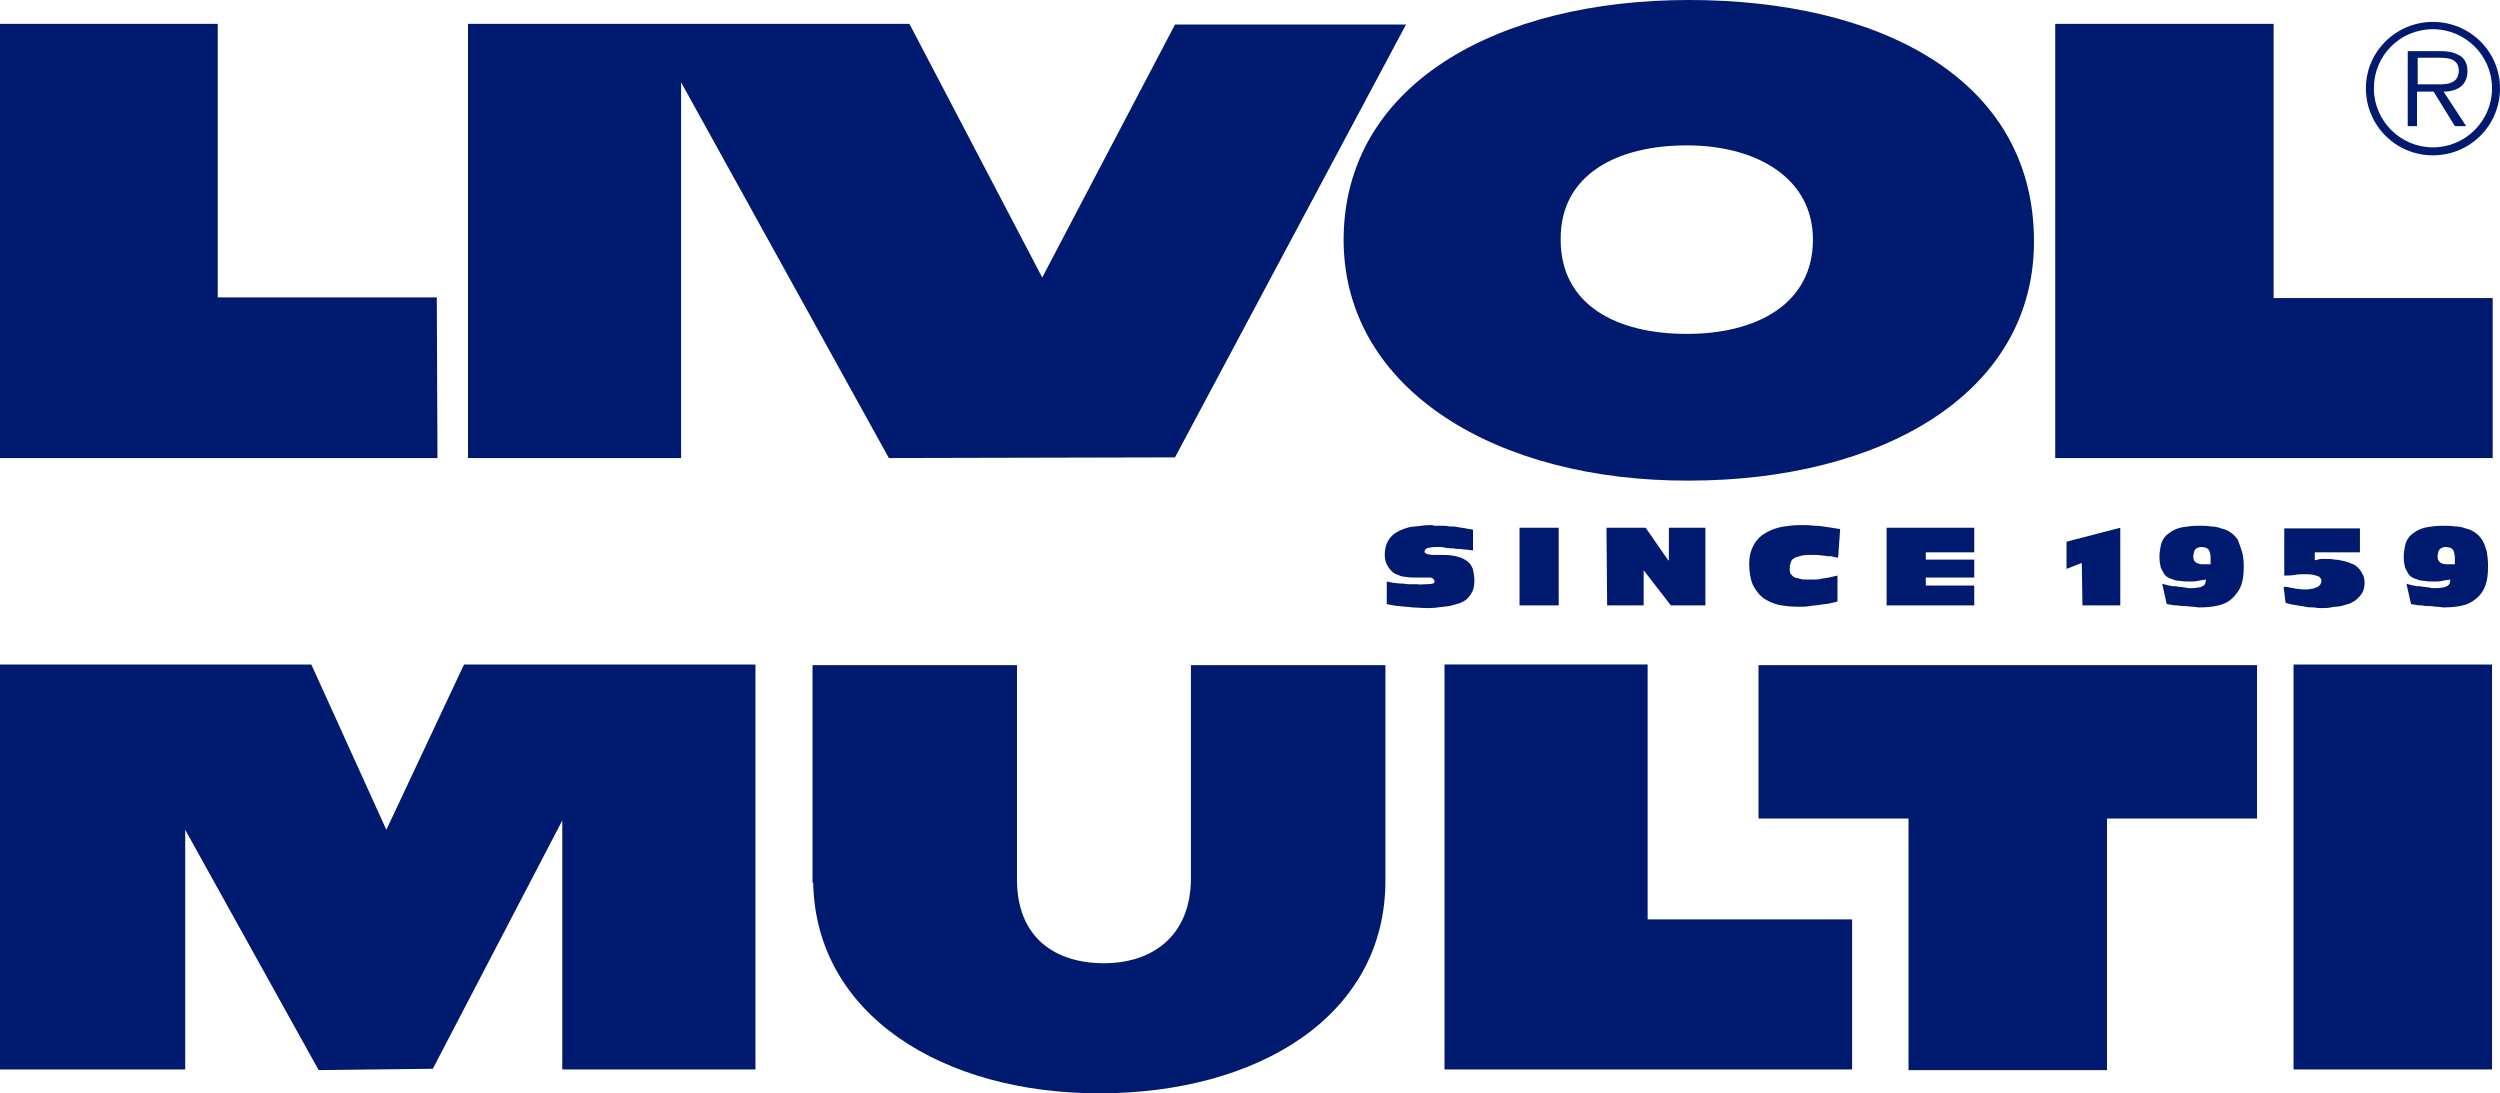 <?xml version="1.0" encoding="utf-8"?>
<!-- Generator: Adobe Illustrator 26.3.1, SVG Export Plug-In . SVG Version: 6.00 Build 0)  -->
<svg version="1.1" id="Layer_1" xmlns="http://www.w3.org/2000/svg" xmlns:xlink="http://www.w3.org/1999/xlink" x="0px" y="0px"
	 viewBox="0 0 376.6 164.7" style="enable-background:new 0 0 376.6 164.7;" xml:space="preserve">
<style type="text/css">
	.st0{fill:#001A70;}
</style>
<path class="st0" d="M345.5,161.1h29.9v-61h-29.9V161.1z M65.2,161l19.5-37.4v37.5h29.1v-61H69.9L58.2,125l-11.3-24.9H0v61h27.9V125
	L48,161.2L65.2,161z M122.5,133c0.4,19.9,19.5,31.7,43.1,31.7c23.8,0,43.2-11.6,43.1-32.2v-32.3h-29.3v32.2v0.1
	c-0.1,8.6-5.9,12.6-13.1,12.6c-7.3,0-13.1-3.8-13.1-12.6v-32.3h-30.8V133H122.5z M217.6,161.1H279v-22.6h-30.8v-38.4h-30.6
	L217.6,161.1z M287.5,123.3h-22.6v-23.1H340v23.1h-22.6v37.9h-29.9V123.3z"/>
<path class="st0" d="M215.9,79.1c-0.6,0-1.2,0-1.8,0.1s-1.2,0.1-1.7,0.2s-1,0.3-1.5,0.5c-0.4,0.2-0.9,0.5-1.2,0.8s-0.6,0.7-0.8,1.2
	s-0.3,1-0.3,1.7c0,0.5,0.1,1,0.3,1.4s0.4,0.7,0.7,1s0.6,0.5,1,0.6c0.4,0.2,0.8,0.3,1.2,0.3c0.4,0.1,0.9,0.1,1.3,0.1h1.6h0.7
	c0.2,0,0.4,0.1,0.5,0.2s0.2,0.2,0.2,0.4c0,0.2-0.1,0.3-0.3,0.3c-0.2,0.1-0.5,0.1-0.9,0.1s-0.9,0.1-1.5,0h-1.2
	c-0.4,0-0.7-0.1-1.2-0.1c-0.4,0-0.7-0.1-1.1-0.1c-0.4-0.1-0.6-0.1-1-0.2V91c0.6,0.1,1.3,0.3,1.9,0.3c0.6,0.1,1.3,0.1,2,0.2
	c0.6,0,1.4,0.1,2.1,0.1c0.5,0,1.1,0,1.7-0.1c0.6-0.1,1.1-0.1,1.7-0.2c0.5-0.1,1-0.3,1.5-0.4c0.5-0.2,0.9-0.4,1.2-0.7
	c0.3-0.3,0.6-0.7,0.8-1.1s0.3-1,0.3-1.6s-0.1-1.2-0.2-1.7c-0.2-0.5-0.4-0.9-0.8-1.2c-0.4-0.3-0.9-0.6-1.4-0.7
	c-0.6-0.2-1.3-0.3-2.2-0.3h-1.6c-0.4,0-0.6-0.1-0.8-0.1c-0.2-0.1-0.3-0.1-0.4-0.2c-0.1-0.1-0.1-0.2-0.1-0.3c0-0.1,0.1-0.2,0.2-0.3
	c0.1-0.1,0.3-0.2,0.6-0.2c0.3-0.1,0.7-0.1,1.2-0.1c0.3,0,0.7,0,1.1,0.1c0.4,0.1,0.8,0.1,1.2,0.1c0.4,0.1,0.8,0.1,1.2,0.1
	c0.4,0.1,0.7,0.1,1,0.1c0.3,0.1,0.6,0.1,0.8,0.1v-3.1c-0.3-0.1-0.7-0.1-1.1-0.2c-0.4-0.1-0.8-0.1-1.2-0.2s-0.9-0.1-1.3-0.1
	c-0.4-0.1-0.9-0.1-1.2-0.1h-1.2V79.1z M228.9,91.2h5.9V79.5h-5.9V91.2z M242.1,91.2h5.5v-5.3l4.1,5.3h5.2V79.5h-5.5v4.9h-0.1
	l-3.4-4.9H242L242.1,91.2z M277.2,79.7c-0.6-0.1-1.3-0.2-1.9-0.3c-0.6-0.1-1.3-0.2-2-0.2c-0.6-0.1-1.3-0.1-2.1-0.1
	c-0.9,0-1.7,0.1-2.4,0.2c-0.7,0.1-1.4,0.3-2.1,0.6c-0.6,0.3-1.2,0.6-1.7,1.1s-0.8,1-1.1,1.7c-0.3,0.7-0.4,1.4-0.4,2.3
	c0,1.2,0.2,2.2,0.5,3c0.4,0.8,0.9,1.5,1.5,2c0.7,0.5,1.5,0.9,2.4,1.1s2,0.3,3.1,0.3c0.5,0,1.1,0,1.6-0.1s1.1-0.1,1.6-0.2
	s1-0.1,1.4-0.2c0.5-0.1,0.9-0.2,1.2-0.3v-3.9c-0.5,0.1-0.9,0.2-1.3,0.3c-0.4,0.1-0.8,0.1-1.2,0.2c-0.4,0.1-0.7,0.1-1.1,0.1h-1.1
	c-0.3,0-0.6,0-0.9-0.1s-0.6-0.1-0.8-0.2c-0.3-0.1-0.4-0.3-0.6-0.5s-0.2-0.5-0.2-0.9s0.1-0.7,0.2-1s0.3-0.4,0.6-0.6
	c0.3-0.1,0.6-0.2,1-0.3c0.4-0.1,0.9-0.1,1.3-0.1h1c0.4,0,0.7,0.1,1.1,0.1c0.4,0.1,0.7,0.1,1.1,0.1c0.4,0.1,0.7,0.2,1,0.2L277.2,79.7
	z M284.2,91.2h13.2v-3h-7.3V87h7.3v-2.7h-7.3v-1.1h7.3v-3.7h-13.2V91.2z M313.7,91.2h5.7V79.5l-8.1,2.1v4.1l2.3-0.9L313.7,91.2z
	 M332.9,85h-1.2c-0.3,0-0.6-0.1-0.8-0.2c-0.2-0.1-0.3-0.3-0.4-0.4c-0.1-0.2-0.1-0.4-0.1-0.6c0-0.3,0.1-0.5,0.1-0.7
	c0.1-0.2,0.2-0.4,0.4-0.5c0.2-0.1,0.4-0.2,0.7-0.2c0.3,0,0.5,0.1,0.7,0.1c0.2,0.1,0.3,0.2,0.4,0.3c0.1,0.2,0.2,0.3,0.2,0.5
	c0.1,0.2,0.1,0.4,0.1,0.7v1H332.9z M326.4,91c0.2,0,0.4,0.1,0.7,0.1c0.3,0.1,0.6,0.1,1,0.1c0.4,0.1,0.7,0.1,1.1,0.1s0.7,0.1,1.1,0.1
	s0.7,0.1,1,0.1c1.1,0,2.1-0.1,2.9-0.3c0.9-0.2,1.6-0.6,2.1-1.1s1-1.1,1.3-1.9s0.4-1.8,0.4-2.9c0-0.9-0.1-1.7-0.3-2.3
	c-0.2-0.6-0.4-1.2-0.6-1.7c-0.3-0.4-0.6-0.8-1.1-1.1c-0.4-0.3-0.9-0.5-1.4-0.6c-0.5-0.2-1.1-0.3-1.6-0.3c-0.6-0.1-1.2-0.1-1.8-0.1
	c-0.9,0-1.7,0.1-2.3,0.2c-0.6,0.1-1.2,0.3-1.7,0.6c-0.4,0.3-0.8,0.5-1.1,0.9c-0.3,0.4-0.5,0.8-0.6,1.3s-0.2,1-0.2,1.7
	c0,0.6,0.1,1.2,0.2,1.6c0.2,0.4,0.4,0.8,0.6,1.1c0.3,0.3,0.6,0.5,1,0.6c0.4,0.2,0.9,0.3,1.3,0.3c0.5,0.1,1,0.1,1.5,0.1
	c0.4,0,0.8,0,1.2-0.1c0.4-0.1,0.8-0.1,1.2-0.2c0,0.3-0.1,0.5-0.1,0.6c-0.1,0.2-0.2,0.3-0.4,0.4c-0.2,0.1-0.4,0.2-0.7,0.2
	c-0.3,0.1-0.7,0.1-1.2,0.1c-0.2,0-0.5,0-0.7-0.1c-0.3,0-0.6-0.1-1-0.1c-0.3-0.1-0.6-0.1-1-0.1c-0.3-0.1-0.6-0.1-0.9-0.2
	s-0.5-0.1-0.6-0.2L326.4,91z M344.3,90.8c0.2,0.1,0.4,0.1,0.7,0.2c0.3,0.1,0.6,0.1,1.1,0.2c0.4,0.1,0.8,0.1,1.2,0.2
	c0.4,0.1,0.9,0.1,1.3,0.1c0.4,0.1,0.8,0.1,1.1,0.1c0.5,0,1,0,1.4-0.1c0.5-0.1,1-0.1,1.5-0.2s1-0.3,1.4-0.4c0.4-0.2,0.8-0.4,1.1-0.7
	c0.3-0.3,0.6-0.6,0.8-1c0.2-0.4,0.3-0.9,0.3-1.4s-0.1-1-0.3-1.3c-0.2-0.4-0.4-0.7-0.7-1c-0.3-0.3-0.6-0.5-1-0.6
	c-0.4-0.2-0.7-0.3-1.2-0.4c-0.4-0.1-0.9-0.2-1.3-0.2c-0.4-0.1-0.9-0.1-1.3-0.1h-0.6c-0.2,0-0.4,0-0.6,0.1c-0.2,0-0.4,0.1-0.5,0.1
	v-1.2h6.8v-3.6h-11.4v7.1c0.5,0,1.1,0,1.6-0.1s1-0.1,1.4-0.1c0.5,0,1,0,1.4,0.1s0.7,0.2,0.9,0.3c0.2,0.2,0.3,0.4,0.3,0.6
	s-0.1,0.4-0.2,0.6c-0.2,0.2-0.3,0.3-0.6,0.4c-0.2,0.1-0.5,0.2-0.8,0.2c-0.3,0.1-0.6,0.1-1,0.1s-0.7-0.1-1.1-0.1
	c-0.4-0.1-0.7-0.1-1.1-0.2c-0.3-0.1-0.6-0.1-0.9-0.1L344.3,90.8z M369.7,85h-1.2c-0.4,0-0.6-0.1-0.8-0.2c-0.2-0.1-0.3-0.3-0.4-0.4
	c-0.1-0.2-0.1-0.4-0.1-0.6c0-0.3,0.1-0.5,0.1-0.7c0.1-0.2,0.2-0.4,0.4-0.5c0.2-0.1,0.4-0.2,0.7-0.2c0.3,0,0.5,0.1,0.7,0.1
	c0.2,0.1,0.3,0.2,0.4,0.3c0.1,0.2,0.2,0.3,0.2,0.5s0.1,0.4,0.1,0.7v1H369.7z M363.2,91c0.2,0,0.4,0.1,0.7,0.1c0.3,0.1,0.6,0.1,1,0.1
	c0.4,0.1,0.7,0.1,1.1,0.1s0.7,0.1,1.1,0.1s0.7,0.1,1,0.1c1.1,0,2.1-0.1,2.9-0.3c0.9-0.2,1.5-0.6,2.1-1.1s1-1.1,1.3-1.9
	s0.4-1.8,0.4-2.9c0-0.9-0.1-1.7-0.2-2.3c-0.2-0.6-0.4-1.2-0.7-1.7c-0.3-0.4-0.6-0.8-1.1-1.1c-0.4-0.3-0.9-0.5-1.4-0.6
	c-0.5-0.2-1-0.3-1.6-0.3c-0.6-0.1-1.2-0.1-1.8-0.1c-0.9,0-1.7,0.1-2.3,0.2c-0.6,0.1-1.2,0.3-1.7,0.6c-0.4,0.3-0.8,0.5-1.1,0.9
	c-0.3,0.4-0.5,0.8-0.6,1.3s-0.2,1-0.2,1.7c0,0.6,0.1,1.2,0.2,1.6c0.2,0.4,0.4,0.8,0.6,1.1c0.3,0.3,0.6,0.5,1,0.6
	c0.4,0.2,0.9,0.3,1.3,0.3c0.5,0.1,1,0.1,1.5,0.1c0.4,0,0.8,0,1.2-0.1c0.4-0.1,0.8-0.1,1.2-0.2c0,0.3,0,0.5-0.1,0.6
	c-0.1,0.2-0.2,0.3-0.4,0.4c-0.2,0.1-0.4,0.2-0.7,0.2c-0.3,0.1-0.7,0.1-1.2,0.1c-0.2,0-0.5,0-0.7-0.1c-0.3,0-0.6-0.1-1-0.1
	c-0.3-0.1-0.7-0.1-1-0.1c-0.3-0.1-0.6-0.1-0.9-0.2s-0.5-0.1-0.6-0.2L363.2,91z"/>
<path class="st0" d="M202.4,36.2c0-23.6,23.3-36.2,52-36.2s51.9,11.8,52,36.2c0.1,23.3-23.3,36.2-52,36.2
	C225.7,72.5,202.5,58.9,202.4,36.2 M177,68.9l34.8-65.2H177l-20,38.1L137,3.6H70.5V69h32.1V12.4L133.9,69L177,68.9z M65.9,69
	l-0.1-24.2h-33V3.6H0V69H65.9z M235.1,36.1c0,9.9,8.5,14.2,19,14.2s19-4.5,19-14.2c0-9.3-8.5-14.2-19-14.2
	C243.6,21.9,235,26.3,235.1,36.1 M309.6,69h65.9V44.9h-33V3.6h-32.9V69z"/>
<path class="st0" d="M371.7,10.7c0-1-0.4-2-1.3-2.4c-0.9-0.5-1.8-0.6-2.8-0.6h-4.9V19h1.4v-5.2h2.5l3.2,5.2h1.7l-3.4-5.2
	C370.1,13.8,371.7,12.9,371.7,10.7 M366.3,12.7h-2.1v-4h3.3c1.4,0,2.9,0.2,2.9,2C370.3,13,367.9,12.7,366.3,12.7"/>
<path class="st0" d="M366.5,3.3c-5.6,0-10.1,4.5-10.1,10c0,5.6,4.5,10.1,10.1,10.1s10.1-4.5,10.1-10.1
	C376.6,7.8,372.1,3.3,366.5,3.3 M366.5,22.2c-4.9,0-8.9-4-8.9-8.9s3.9-8.9,8.9-8.9c4.9,0,8.9,4,8.9,8.9S371.4,22.2,366.5,22.2"/>
</svg>
